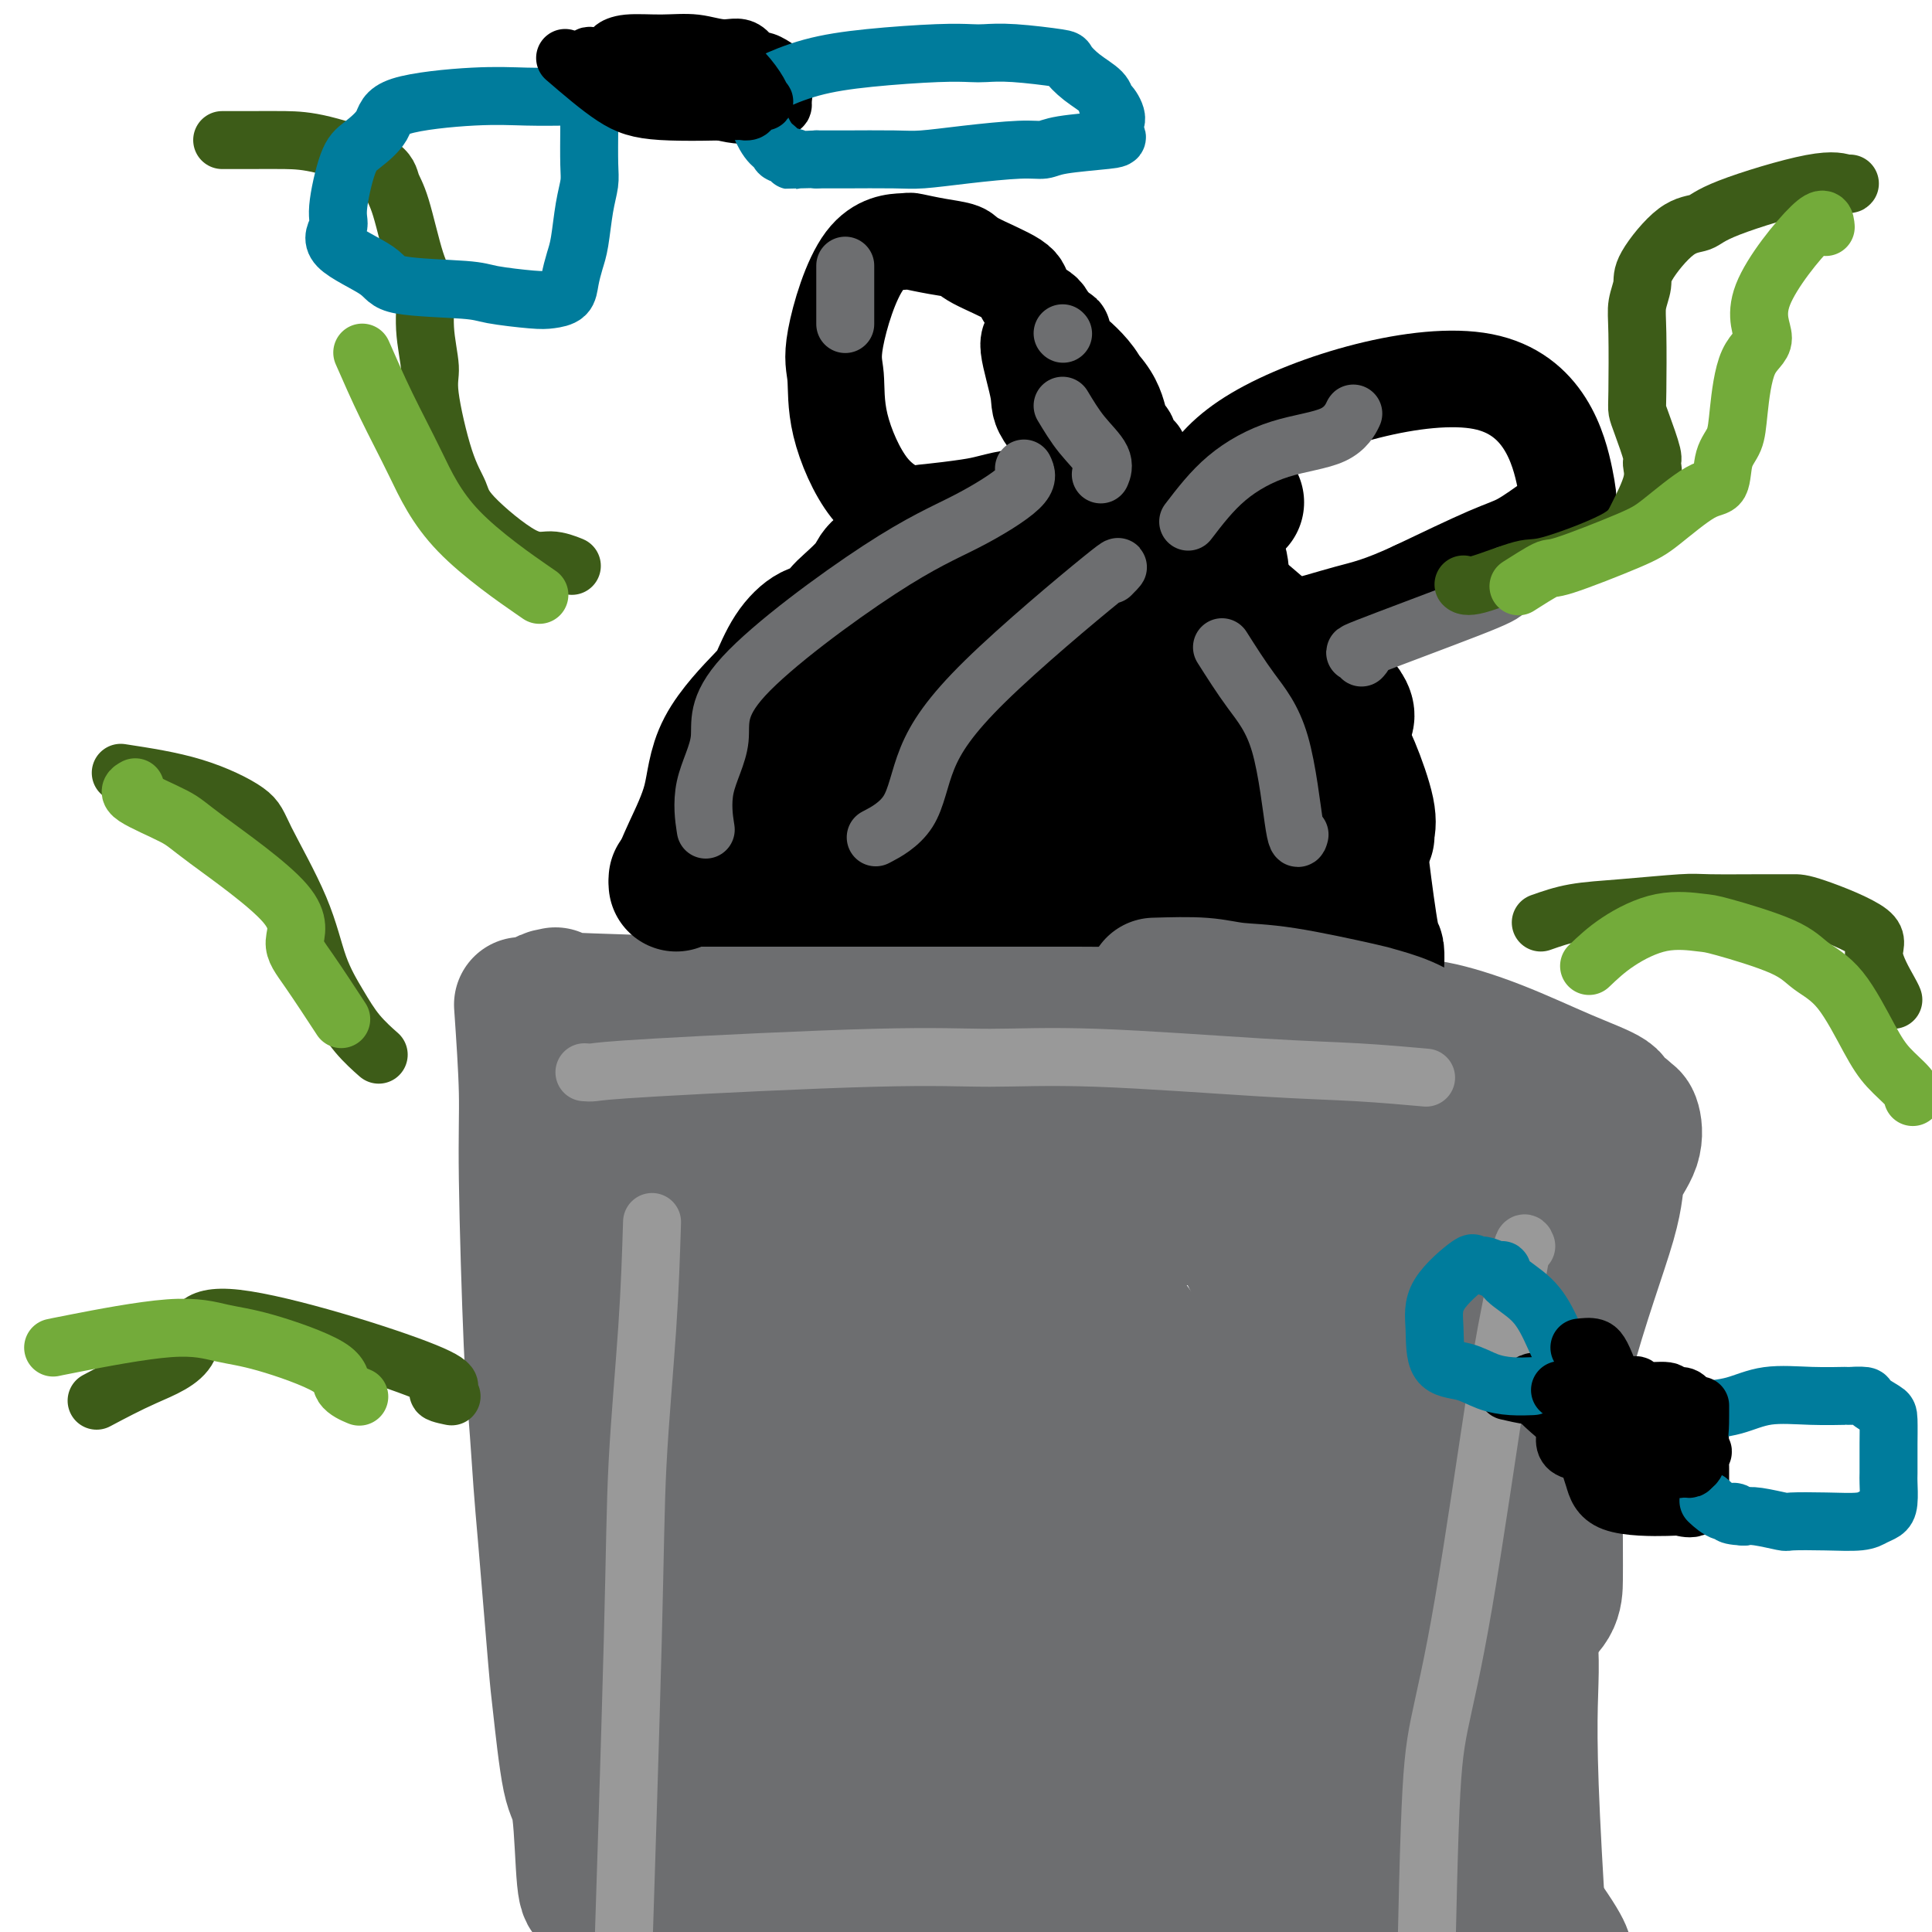 <svg viewBox='0 0 400 400' version='1.1' xmlns='http://www.w3.org/2000/svg' xmlns:xlink='http://www.w3.org/1999/xlink'><g fill='none' stroke='#6D6E70' stroke-width='28' stroke-linecap='round' stroke-linejoin='round'><path d='M108,208c0.447,6.506 0.893,13.012 1,18c0.107,4.988 -0.127,8.458 0,18c0.127,9.542 0.615,25.155 1,34c0.385,8.845 0.666,10.921 1,15c0.334,4.079 0.722,10.162 1,14c0.278,3.838 0.445,5.433 1,12c0.555,6.567 1.496,18.107 2,24c0.504,5.893 0.569,6.139 1,10c0.431,3.861 1.226,11.336 2,15c0.774,3.664 1.527,3.518 2,7c0.473,3.482 0.666,10.591 1,14c0.334,3.409 0.810,3.117 1,3c0.190,-0.117 0.095,-0.058 0,0'/><path d='M115,206c-1.783,0.339 -3.566,0.678 2,1c5.566,0.322 18.481,0.626 28,1c9.519,0.374 15.643,0.816 20,1c4.357,0.184 6.946,0.109 17,0c10.054,-0.109 27.572,-0.252 38,0c10.428,0.252 13.766,0.901 17,1c3.234,0.099 6.363,-0.350 15,0c8.637,0.350 22.781,1.501 31,2c8.219,0.499 10.512,0.347 14,1c3.488,0.653 8.171,2.111 13,4c4.829,1.889 9.805,4.209 14,6c4.195,1.791 7.610,3.054 9,4c1.390,0.946 0.754,1.574 1,2c0.246,0.426 1.375,0.650 2,1c0.625,0.350 0.745,0.825 1,1c0.255,0.175 0.644,0.049 1,1c0.356,0.951 0.679,2.977 0,5c-0.679,2.023 -2.359,4.041 -3,6c-0.641,1.959 -0.241,3.859 -2,10c-1.759,6.141 -5.675,16.523 -9,29c-3.325,12.477 -6.060,27.051 -7,38c-0.940,10.949 -0.087,18.275 0,24c0.087,5.725 -0.592,9.849 0,26c0.592,16.151 2.455,44.329 4,62c1.545,17.671 2.773,24.836 4,32'/><path d='M325,464c2.929,20.036 6.250,23.125 8,29c1.750,5.875 1.929,14.536 2,18c0.071,3.464 0.036,1.732 0,0'/><path d='M146,221c-0.101,-0.342 -0.202,-0.684 0,2c0.202,2.684 0.707,8.396 1,12c0.293,3.604 0.374,5.102 1,17c0.626,11.898 1.798,34.197 3,48c1.202,13.803 2.434,19.111 3,24c0.566,4.889 0.466,9.361 2,20c1.534,10.639 4.702,27.445 6,36c1.298,8.555 0.727,8.857 1,16c0.273,7.143 1.390,21.126 2,28c0.610,6.874 0.712,6.640 1,7c0.288,0.360 0.764,1.316 1,2c0.236,0.684 0.234,1.097 0,1c-0.234,-0.097 -0.700,-0.702 -1,-2c-0.300,-1.298 -0.435,-3.287 -1,-7c-0.565,-3.713 -1.562,-9.151 -2,-16c-0.438,-6.849 -0.317,-15.111 -1,-21c-0.683,-5.889 -2.169,-9.406 -4,-21c-1.831,-11.594 -4.007,-31.265 -5,-43c-0.993,-11.735 -0.804,-15.536 -1,-20c-0.196,-4.464 -0.777,-9.592 -2,-17c-1.223,-7.408 -3.086,-17.095 -5,-26c-1.914,-8.905 -3.877,-17.027 -5,-21c-1.123,-3.973 -1.406,-3.797 -2,-5c-0.594,-1.203 -1.499,-3.786 -2,-5c-0.501,-1.214 -0.596,-1.057 -1,0c-0.404,1.057 -1.115,3.016 -2,9c-0.885,5.984 -1.942,15.992 -3,26'/><path d='M130,265c-1.007,11.093 -0.525,21.326 0,33c0.525,11.674 1.094,24.788 2,33c0.906,8.212 2.149,11.523 3,17c0.851,5.477 1.311,13.122 2,18c0.689,4.878 1.608,6.990 4,14c2.392,7.010 6.256,18.917 8,25c1.744,6.083 1.367,6.340 2,9c0.633,2.660 2.276,7.721 3,10c0.724,2.279 0.528,1.777 1,2c0.472,0.223 1.611,1.173 2,1c0.389,-0.173 0.028,-1.469 0,-5c-0.028,-3.531 0.279,-9.295 0,-14c-0.279,-4.705 -1.143,-8.349 -4,-20c-2.857,-11.651 -7.706,-31.310 -10,-42c-2.294,-10.690 -2.032,-12.411 -2,-15c0.032,-2.589 -0.167,-6.047 -1,-12c-0.833,-5.953 -2.300,-14.400 -3,-20c-0.700,-5.600 -0.632,-8.353 -1,-12c-0.368,-3.647 -1.170,-8.187 -2,-12c-0.830,-3.813 -1.686,-6.897 -2,-14c-0.314,-7.103 -0.084,-18.224 0,-26c0.084,-7.776 0.024,-12.206 0,-14c-0.024,-1.794 -0.012,-0.953 0,-1c0.012,-0.047 0.024,-0.982 0,-1c-0.024,-0.018 -0.083,0.880 0,1c0.083,0.120 0.310,-0.537 1,3c0.690,3.537 1.845,11.269 3,19'/><path d='M136,242c2.007,13.098 5.024,35.343 8,55c2.976,19.657 5.910,36.726 8,48c2.090,11.274 3.336,16.752 5,24c1.664,7.248 3.746,16.266 5,23c1.254,6.734 1.680,11.185 5,22c3.320,10.815 9.532,27.995 13,36c3.468,8.005 4.190,6.835 6,10c1.810,3.165 4.707,10.664 7,14c2.293,3.336 3.980,2.510 5,3c1.020,0.490 1.371,2.295 2,2c0.629,-0.295 1.534,-2.690 2,-4c0.466,-1.310 0.493,-1.536 0,-8c-0.493,-6.464 -1.506,-19.165 -3,-27c-1.494,-7.835 -3.467,-10.805 -5,-17c-1.533,-6.195 -2.624,-15.617 -3,-22c-0.376,-6.383 -0.037,-9.727 -2,-22c-1.963,-12.273 -6.229,-33.476 -8,-46c-1.771,-12.524 -1.049,-16.371 -1,-21c0.049,-4.629 -0.575,-10.042 -1,-20c-0.425,-9.958 -0.650,-24.461 -1,-32c-0.350,-7.539 -0.825,-8.114 -1,-9c-0.175,-0.886 -0.048,-2.082 0,-3c0.048,-0.918 0.018,-1.558 0,-2c-0.018,-0.442 -0.026,-0.685 0,1c0.026,1.685 0.084,5.300 0,7c-0.084,1.700 -0.310,1.486 0,11c0.310,9.514 1.155,28.757 2,48'/><path d='M179,313c0.299,14.746 0.047,19.113 2,28c1.953,8.887 6.113,22.296 7,27c0.887,4.704 -1.498,0.704 4,28c5.498,27.296 18.879,85.888 24,110c5.121,24.112 1.983,13.743 1,10c-0.983,-3.743 0.188,-0.861 2,5c1.812,5.861 4.265,14.700 1,-3c-3.265,-17.700 -12.247,-61.940 -16,-84c-3.753,-22.060 -2.275,-21.940 -2,-25c0.275,-3.060 -0.651,-9.299 -3,-22c-2.349,-12.701 -6.121,-31.864 -8,-43c-1.879,-11.136 -1.867,-14.246 -2,-20c-0.133,-5.754 -0.413,-14.154 0,-21c0.413,-6.846 1.517,-12.140 0,-22c-1.517,-9.860 -5.656,-24.285 -8,-31c-2.344,-6.715 -2.894,-5.719 -3,-7c-0.106,-1.281 0.231,-4.839 -2,-8c-2.231,-3.161 -7.032,-5.925 -10,-8c-2.968,-2.075 -4.105,-3.462 -5,-4c-0.895,-0.538 -1.549,-0.227 -2,0c-0.451,0.227 -0.698,0.369 -1,0c-0.302,-0.369 -0.658,-1.248 0,5c0.658,6.248 2.329,19.624 4,33'/><path d='M162,261c1.215,9.055 2.251,12.692 5,18c2.749,5.308 7.211,12.288 9,18c1.789,5.712 0.905,10.158 6,21c5.095,10.842 16.171,28.080 23,39c6.829,10.920 9.413,15.521 12,20c2.587,4.479 5.177,8.834 10,19c4.823,10.166 11.880,26.141 16,35c4.120,8.859 5.303,10.600 7,13c1.697,2.400 3.909,5.459 5,9c1.091,3.541 1.062,7.563 1,7c-0.062,-0.563 -0.158,-5.713 -1,-11c-0.842,-5.287 -2.431,-10.712 -5,-18c-2.569,-7.288 -6.119,-16.439 -10,-26c-3.881,-9.561 -8.093,-19.533 -11,-28c-2.907,-8.467 -4.510,-15.428 -8,-28c-3.490,-12.572 -8.868,-30.755 -12,-42c-3.132,-11.245 -4.018,-15.551 -5,-20c-0.982,-4.449 -2.059,-9.039 -5,-18c-2.941,-8.961 -7.744,-22.293 -10,-29c-2.256,-6.707 -1.965,-6.790 -3,-8c-1.035,-1.210 -3.397,-3.547 -5,-5c-1.603,-1.453 -2.446,-2.020 -3,-3c-0.554,-0.980 -0.817,-2.372 -1,2c-0.183,4.372 -0.284,14.509 0,23c0.284,8.491 0.952,15.338 1,21c0.048,5.662 -0.526,10.140 4,23c4.526,12.860 14.150,34.103 20,47c5.850,12.897 7.925,17.449 10,22'/><path d='M212,362c12.054,23.920 27.189,49.220 34,62c6.811,12.780 5.297,13.039 6,15c0.703,1.961 3.623,5.623 7,10c3.377,4.377 7.210,9.469 9,12c1.790,2.531 1.535,2.500 2,3c0.465,0.500 1.650,1.530 2,2c0.350,0.470 -0.134,0.380 0,1c0.134,0.620 0.886,1.952 0,-1c-0.886,-2.952 -3.411,-10.187 -8,-19c-4.589,-8.813 -11.243,-19.205 -14,-23c-2.757,-3.795 -1.616,-0.995 -11,-28c-9.384,-27.005 -29.292,-83.815 -37,-109c-7.708,-25.185 -3.215,-18.745 -4,-22c-0.785,-3.255 -6.849,-16.205 -9,-22c-2.151,-5.795 -0.390,-4.437 0,-4c0.390,0.437 -0.590,-0.048 -1,0c-0.410,0.048 -0.251,0.630 0,2c0.251,1.370 0.594,3.529 1,7c0.406,3.471 0.874,8.253 2,12c1.126,3.747 2.910,6.458 7,18c4.090,11.542 10.486,31.914 15,44c4.514,12.086 7.145,15.888 10,22c2.855,6.112 5.932,14.536 9,23c3.068,8.464 6.126,16.967 9,24c2.874,7.033 5.564,12.597 11,23c5.436,10.403 13.617,25.647 18,33c4.383,7.353 4.966,6.815 6,8c1.034,1.185 2.517,4.092 4,7'/><path d='M280,462c6.277,11.037 2.471,3.131 1,0c-1.471,-3.131 -0.606,-1.487 0,0c0.606,1.487 0.953,2.817 1,0c0.047,-2.817 -0.208,-9.781 -2,-16c-1.792,-6.219 -5.123,-11.693 -8,-19c-2.877,-7.307 -5.301,-16.446 -8,-24c-2.699,-7.554 -5.673,-13.522 -9,-28c-3.327,-14.478 -7.006,-37.464 -10,-50c-2.994,-12.536 -5.303,-14.622 -6,-18c-0.697,-3.378 0.216,-8.050 0,-12c-0.216,-3.950 -1.563,-7.179 -2,-8c-0.437,-0.821 0.036,0.764 -2,-5c-2.036,-5.764 -6.581,-18.878 -1,-1c5.581,17.878 21.287,66.748 30,89c8.713,22.252 10.433,17.887 12,19c1.567,1.113 2.982,7.705 8,18c5.018,10.295 13.638,24.294 18,32c4.362,7.706 4.467,9.119 5,10c0.533,0.881 1.496,1.229 2,2c0.504,0.771 0.550,1.964 1,2c0.450,0.036 1.302,-1.085 1,-3c-0.302,-1.915 -1.760,-4.623 -2,-6c-0.240,-1.377 0.737,-1.421 -5,-11c-5.737,-9.579 -18.187,-28.691 -25,-39c-6.813,-10.309 -7.988,-11.814 -14,-24c-6.012,-12.186 -16.861,-35.053 -23,-48c-6.139,-12.947 -7.570,-15.973 -9,-19'/><path d='M233,303c-8.272,-14.586 -12.953,-17.552 -16,-20c-3.047,-2.448 -4.462,-4.377 -6,-6c-1.538,-1.623 -3.200,-2.941 -5,-6c-1.800,-3.059 -3.739,-7.858 -5,-10c-1.261,-2.142 -1.846,-1.627 -2,-2c-0.154,-0.373 0.122,-1.634 -1,-3c-1.122,-1.366 -3.641,-2.836 -5,-4c-1.359,-1.164 -1.559,-2.020 -2,-3c-0.441,-0.980 -1.124,-2.082 -1,-4c0.124,-1.918 1.056,-4.651 1,-6c-0.056,-1.349 -1.100,-1.313 2,0c3.100,1.313 10.345,3.905 13,3c2.655,-0.905 0.722,-5.306 10,7c9.278,12.306 29.768,41.319 43,60c13.232,18.681 19.206,27.029 24,33c4.794,5.971 8.409,9.565 12,15c3.591,5.435 7.158,12.710 10,18c2.842,5.290 4.957,8.597 8,13c3.043,4.403 7.012,9.904 9,13c1.988,3.096 1.996,3.786 2,4c0.004,0.214 0.005,-0.049 0,0c-0.005,0.049 -0.015,0.410 0,1c0.015,0.590 0.057,1.410 -2,-1c-2.057,-2.410 -6.211,-8.048 -9,-13c-2.789,-4.952 -4.212,-9.218 -7,-14c-2.788,-4.782 -6.939,-10.081 -11,-21c-4.061,-10.919 -8.030,-27.460 -12,-44'/><path d='M283,313c-2.507,-12.291 -2.774,-21.019 -3,-25c-0.226,-3.981 -0.412,-3.216 -1,-4c-0.588,-0.784 -1.579,-3.116 -2,-2c-0.421,1.116 -0.271,5.682 0,11c0.271,5.318 0.662,11.388 1,16c0.338,4.612 0.622,7.766 3,17c2.378,9.234 6.849,24.549 9,37c2.151,12.451 1.982,22.038 4,30c2.018,7.962 6.223,14.300 8,16c1.777,1.700 1.125,-1.237 0,-3c-1.125,-1.763 -2.722,-2.351 -4,-6c-1.278,-3.649 -2.236,-10.358 -3,-15c-0.764,-4.642 -1.333,-7.219 -5,-19c-3.667,-11.781 -10.432,-32.768 -14,-44c-3.568,-11.232 -3.939,-12.710 -5,-17c-1.061,-4.290 -2.811,-11.393 -4,-17c-1.189,-5.607 -1.817,-9.716 -3,-14c-1.183,-4.284 -2.923,-8.741 -5,-13c-2.077,-4.259 -4.493,-8.321 -6,-11c-1.507,-2.679 -2.106,-3.976 -3,-5c-0.894,-1.024 -2.085,-1.774 -5,-4c-2.915,-2.226 -7.555,-5.926 -10,-8c-2.445,-2.074 -2.697,-2.520 -4,-3c-1.303,-0.480 -3.658,-0.994 -6,-2c-2.342,-1.006 -4.671,-2.503 -7,-4'/><path d='M218,224c-6.720,-3.486 -7.519,-1.700 -9,-1c-1.481,0.700 -3.644,0.315 -5,0c-1.356,-0.315 -1.907,-0.561 -3,-1c-1.093,-0.439 -2.730,-1.070 -3,-1c-0.270,0.070 0.825,0.843 0,0c-0.825,-0.843 -3.570,-3.302 0,0c3.570,3.302 13.456,12.366 19,16c5.544,3.634 6.745,1.839 10,3c3.255,1.161 8.562,5.278 13,7c4.438,1.722 8.005,1.049 10,1c1.995,-0.049 2.416,0.525 5,1c2.584,0.475 7.330,0.849 10,1c2.670,0.151 3.262,0.079 4,0c0.738,-0.079 1.621,-0.165 3,0c1.379,0.165 3.255,0.580 4,1c0.745,0.420 0.361,0.846 0,1c-0.361,0.154 -0.699,0.038 -4,0c-3.301,-0.038 -9.565,0.002 -13,0c-3.435,-0.002 -4.042,-0.048 -7,0c-2.958,0.048 -8.267,0.188 -12,0c-3.733,-0.188 -5.890,-0.704 -8,-1c-2.110,-0.296 -4.174,-0.370 -7,-1c-2.826,-0.630 -6.413,-1.815 -10,-3'/><path d='M215,247c-4.257,-0.954 -2.398,-0.841 -2,-1c0.398,-0.159 -0.664,-0.592 -1,-1c-0.336,-0.408 0.052,-0.793 0,-1c-0.052,-0.207 -0.546,-0.237 0,-1c0.546,-0.763 2.132,-2.259 3,-3c0.868,-0.741 1.019,-0.726 3,-1c1.981,-0.274 5.794,-0.836 11,-1c5.206,-0.164 11.807,0.069 16,0c4.193,-0.069 5.979,-0.441 8,0c2.021,0.441 4.279,1.695 8,0c3.721,-1.695 8.906,-6.338 20,2c11.094,8.338 28.097,29.657 35,40c6.903,10.343 3.706,9.711 3,11c-0.706,1.289 1.079,4.500 2,10c0.921,5.500 0.977,13.290 1,18c0.023,4.710 0.013,6.339 0,8c-0.013,1.661 -0.030,3.353 -1,5c-0.970,1.647 -2.893,3.250 -4,4c-1.107,0.750 -1.396,0.648 -2,1c-0.604,0.352 -1.521,1.160 -3,2c-1.479,0.840 -3.521,1.712 -5,0c-1.479,-1.712 -2.396,-6.010 -4,-10c-1.604,-3.990 -3.894,-7.674 -5,-11c-1.106,-3.326 -1.028,-6.294 -1,-13c0.028,-6.706 0.008,-17.152 0,-23c-0.008,-5.848 -0.002,-7.100 0,-10c0.002,-2.900 0.001,-7.450 0,-12'/><path d='M297,260c-0.155,-9.763 -0.041,-5.170 0,-4c0.041,1.170 0.011,-1.083 0,-2c-0.011,-0.917 -0.002,-0.499 0,-1c0.002,-0.501 -0.002,-1.923 0,-3c0.002,-1.077 0.011,-1.809 0,-2c-0.011,-0.191 -0.041,0.160 0,0c0.041,-0.160 0.155,-0.830 0,0c-0.155,0.830 -0.579,3.161 -1,10c-0.421,6.839 -0.841,18.185 -1,25c-0.159,6.815 -0.059,9.098 0,13c0.059,3.902 0.076,9.424 0,14c-0.076,4.576 -0.243,8.206 0,12c0.243,3.794 0.898,7.752 1,10c0.102,2.248 -0.349,2.784 0,2c0.349,-0.784 1.499,-2.890 1,0c-0.499,2.890 -2.645,10.776 0,-3c2.645,-13.776 10.082,-49.214 13,-64c2.918,-14.786 1.318,-8.921 1,-8c-0.318,0.921 0.646,-3.103 1,-5c0.354,-1.897 0.098,-1.669 0,-2c-0.098,-0.331 -0.037,-1.223 0,-2c0.037,-0.777 0.050,-1.438 0,-2c-0.050,-0.562 -0.161,-1.024 0,-1c0.161,0.024 0.596,0.534 0,0c-0.596,-0.534 -2.222,-2.112 -3,-3c-0.778,-0.888 -0.710,-1.085 -1,-1c-0.290,0.085 -0.940,0.453 -2,0c-1.060,-0.453 -2.530,-1.726 -4,-3'/><path d='M302,240c-2.601,-1.176 -4.102,-0.616 -5,-1c-0.898,-0.384 -1.191,-1.714 0,-2c1.191,-0.286 3.868,0.471 6,1c2.132,0.529 3.721,0.830 5,1c1.279,0.170 2.249,0.208 3,0c0.751,-0.208 1.282,-0.660 2,0c0.718,0.660 1.621,2.434 1,4c-0.621,1.566 -2.767,2.924 -4,5c-1.233,2.076 -1.554,4.872 -4,7c-2.446,2.128 -7.017,3.590 -9,5c-1.983,1.410 -1.380,2.770 -4,4c-2.620,1.230 -8.465,2.330 -11,3c-2.535,0.670 -1.759,0.911 -2,1c-0.241,0.089 -1.497,0.025 -2,0c-0.503,-0.025 -0.251,-0.013 0,0'/></g>
<g fill='none' stroke='#000000' stroke-width='28' stroke-linecap='round' stroke-linejoin='round'><path d='M140,183c0.846,-2.084 1.693,-4.169 3,-7c1.307,-2.831 3.076,-6.409 4,-10c0.924,-3.591 1.003,-7.194 3,-11c1.997,-3.806 5.913,-7.816 8,-10c2.087,-2.184 2.345,-2.543 3,-4c0.655,-1.457 1.706,-4.013 3,-6c1.294,-1.987 2.830,-3.407 4,-4c1.170,-0.593 1.975,-0.361 3,-1c1.025,-0.639 2.272,-2.151 3,-3c0.728,-0.849 0.937,-1.037 2,-2c1.063,-0.963 2.979,-2.702 4,-4c1.021,-1.298 1.147,-2.155 2,-3c0.853,-0.845 2.431,-1.679 4,-3c1.569,-1.321 3.127,-3.129 4,-4c0.873,-0.871 1.062,-0.806 3,-1c1.938,-0.194 5.626,-0.647 8,-1c2.374,-0.353 3.433,-0.606 5,-1c1.567,-0.394 3.641,-0.929 5,-1c1.359,-0.071 2.005,0.321 4,0c1.995,-0.321 5.341,-1.354 8,-2c2.659,-0.646 4.630,-0.905 5,-1c0.370,-0.095 -0.862,-0.026 1,0c1.862,0.026 6.818,0.007 9,0c2.182,-0.007 1.591,-0.004 1,0'/><path d='M239,104c8.964,-1.083 6.875,-0.290 7,0c0.125,0.290 2.464,0.078 4,0c1.536,-0.078 2.267,-0.021 3,0c0.733,0.021 1.467,0.006 2,0c0.533,-0.006 0.867,-0.002 1,0c0.133,0.002 0.067,0.001 0,0'/><path d='M230,103c-3.689,-2.483 -7.377,-4.966 2,3c9.377,7.966 31.821,26.382 41,35c9.179,8.618 5.093,7.438 4,9c-1.093,1.562 0.807,5.866 2,10c1.193,4.134 1.679,8.100 2,11c0.321,2.900 0.478,4.736 1,9c0.522,4.264 1.408,10.957 2,14c0.592,3.043 0.890,2.435 1,3c0.110,0.565 0.031,2.304 0,3c-0.031,0.696 -0.016,0.348 0,0'/><path d='M266,152c-2.839,-0.005 -5.679,-0.011 -13,0c-7.321,0.011 -19.125,0.037 -29,0c-9.875,-0.037 -17.821,-0.139 -23,0c-5.179,0.139 -7.590,0.518 -12,0c-4.410,-0.518 -10.818,-1.933 -16,-3c-5.182,-1.067 -9.138,-1.786 -11,-2c-1.862,-0.214 -1.630,0.078 -3,0c-1.370,-0.078 -4.341,-0.526 -1,3c3.341,3.526 12.994,11.026 22,14c9.006,2.974 17.366,1.421 22,1c4.634,-0.421 5.543,0.290 9,0c3.457,-0.290 9.461,-1.581 13,-2c3.539,-0.419 4.613,0.035 5,0c0.387,-0.035 0.086,-0.560 1,-1c0.914,-0.440 3.042,-0.796 4,-1c0.958,-0.204 0.748,-0.255 1,-1c0.252,-0.745 0.968,-2.183 0,-3c-0.968,-0.817 -3.620,-1.013 -5,-1c-1.380,0.013 -1.487,0.234 -6,0c-4.513,-0.234 -13.432,-0.924 -19,-1c-5.568,-0.076 -7.784,0.462 -10,1'/><path d='M195,156c-9.692,1.083 -13.922,4.291 -16,6c-2.078,1.709 -2.005,1.920 -4,3c-1.995,1.080 -6.060,3.029 -8,4c-1.940,0.971 -1.757,0.963 -2,2c-0.243,1.037 -0.912,3.120 -1,4c-0.088,0.880 0.406,0.559 1,1c0.594,0.441 1.287,1.646 5,2c3.713,0.354 10.446,-0.141 20,-2c9.554,-1.859 21.931,-5.082 29,-7c7.069,-1.918 8.831,-2.532 11,-3c2.169,-0.468 4.745,-0.790 11,-3c6.255,-2.210 16.190,-6.307 19,-8c2.810,-1.693 -1.503,-0.983 -4,-1c-2.497,-0.017 -3.178,-0.760 -6,-1c-2.822,-0.240 -7.786,0.023 -11,0c-3.214,-0.023 -4.679,-0.333 -11,0c-6.321,0.333 -17.500,1.307 -23,2c-5.500,0.693 -5.322,1.104 -7,2c-1.678,0.896 -5.213,2.276 -9,4c-3.787,1.724 -7.826,3.792 -10,5c-2.174,1.208 -2.484,1.556 -3,2c-0.516,0.444 -1.238,0.984 -2,2c-0.762,1.016 -1.565,2.510 -1,3c0.565,0.490 2.498,-0.022 3,0c0.502,0.022 -0.428,0.578 4,1c4.428,0.422 14.214,0.711 24,1'/><path d='M204,175c9.835,0.293 18.921,0.027 24,0c5.079,-0.027 6.150,0.185 8,0c1.850,-0.185 4.478,-0.768 7,-1c2.522,-0.232 4.937,-0.114 7,0c2.063,0.114 3.773,0.224 5,0c1.227,-0.224 1.970,-0.782 2,-1c0.030,-0.218 -0.653,-0.095 -2,0c-1.347,0.095 -3.357,0.163 -5,0c-1.643,-0.163 -2.918,-0.556 -22,0c-19.082,0.556 -55.971,2.061 -70,3c-14.029,0.939 -5.198,1.313 -4,2c1.198,0.687 -5.238,1.687 -8,2c-2.762,0.313 -1.852,-0.060 -2,0c-0.148,0.060 -1.354,0.552 -2,1c-0.646,0.448 -0.732,0.852 -1,1c-0.268,0.148 -0.720,0.040 -1,0c-0.280,-0.040 -0.389,-0.011 3,0c3.389,0.011 10.276,0.003 16,0c5.724,-0.003 10.285,-0.001 14,0c3.715,0.001 6.583,-0.001 14,0c7.417,0.001 19.382,0.003 26,0c6.618,-0.003 7.887,-0.011 10,0c2.113,0.011 5.069,0.041 9,0c3.931,-0.041 8.837,-0.155 12,0c3.163,0.155 4.581,0.577 6,1'/><path d='M250,183c17.022,0.553 5.575,0.937 2,1c-3.575,0.063 0.720,-0.194 3,0c2.280,0.194 2.544,0.840 3,1c0.456,0.160 1.103,-0.165 1,0c-0.103,0.165 -0.957,0.821 0,1c0.957,0.179 3.724,-0.119 5,0c1.276,0.119 1.061,0.655 0,1c-1.061,0.345 -2.968,0.500 -4,0c-1.032,-0.500 -1.191,-1.654 -2,-3c-0.809,-1.346 -2.270,-2.882 -3,-4c-0.730,-1.118 -0.731,-1.816 -1,-5c-0.269,-3.184 -0.806,-8.854 -1,-13c-0.194,-4.146 -0.045,-6.770 0,-10c0.045,-3.230 -0.015,-7.068 0,-13c0.015,-5.932 0.105,-13.957 0,-18c-0.105,-4.043 -0.405,-4.103 -1,-6c-0.595,-1.897 -1.487,-5.630 -2,-7c-0.513,-1.370 -0.649,-0.376 -1,0c-0.351,0.376 -0.918,0.134 -3,0c-2.082,-0.134 -5.679,-0.162 -7,0c-1.321,0.162 -0.365,0.513 -2,4c-1.635,3.487 -5.861,10.110 -9,13c-3.139,2.890 -5.191,2.047 -8,5c-2.809,2.953 -6.374,9.701 -9,14c-2.626,4.299 -4.313,6.150 -6,8'/><path d='M205,152c-7.401,8.078 -8.905,6.275 -2,8c6.905,1.725 22.218,6.980 29,9c6.782,2.020 5.031,0.804 7,0c1.969,-0.804 7.656,-1.197 11,-2c3.344,-0.803 4.343,-2.016 7,-5c2.657,-2.984 6.971,-7.740 9,-10c2.029,-2.260 1.771,-2.024 1,-3c-0.771,-0.976 -2.056,-3.166 0,-5c2.056,-1.834 7.452,-3.314 -2,-6c-9.452,-2.686 -33.751,-6.579 -45,-8c-11.249,-1.421 -9.448,-0.371 -11,0c-1.552,0.371 -6.459,0.063 -10,0c-3.541,-0.063 -5.718,0.119 -9,1c-3.282,0.881 -7.669,2.460 -10,3c-2.331,0.540 -2.605,0.041 -3,0c-0.395,-0.041 -0.911,0.375 -1,1c-0.089,0.625 0.251,1.457 0,2c-0.251,0.543 -1.091,0.797 -1,1c0.091,0.203 1.114,0.356 1,1c-0.114,0.644 -1.365,1.777 1,3c2.365,1.223 8.345,2.534 11,3c2.655,0.466 1.984,0.087 5,0c3.016,-0.087 9.719,0.118 14,0c4.281,-0.118 6.141,-0.559 8,-1'/><path d='M215,144c7.122,-0.956 11.428,-2.848 13,-4c1.572,-1.152 0.409,-1.566 1,-2c0.591,-0.434 2.936,-0.889 4,-1c1.064,-0.111 0.848,0.121 1,0c0.152,-0.121 0.673,-0.595 1,-1c0.327,-0.405 0.461,-0.742 1,-1c0.539,-0.258 1.482,-0.436 2,0c0.518,0.436 0.610,1.486 1,2c0.390,0.514 1.079,0.494 2,1c0.921,0.506 2.073,1.540 4,5c1.927,3.460 4.629,9.346 6,13c1.371,3.654 1.413,5.077 2,6c0.587,0.923 1.720,1.347 2,3c0.280,1.653 -0.294,4.534 0,6c0.294,1.466 1.455,1.517 2,2c0.545,0.483 0.476,1.396 2,3c1.524,1.604 4.643,3.898 6,5c1.357,1.102 0.952,1.013 1,1c0.048,-0.013 0.549,0.049 1,0c0.451,-0.049 0.853,-0.209 1,0c0.147,0.209 0.040,0.787 0,1c-0.040,0.213 -0.011,0.061 0,0c0.011,-0.061 0.006,-0.030 0,0'/><path d='M246,126c-0.132,1.440 -0.265,2.880 1,4c1.265,1.120 3.927,1.918 7,3c3.073,1.082 6.558,2.446 10,5c3.442,2.554 6.842,6.299 9,9c2.158,2.701 3.076,4.360 4,6c0.924,1.640 1.855,3.263 3,6c1.145,2.737 2.503,6.589 3,9c0.497,2.411 0.134,3.380 0,4c-0.134,0.620 -0.038,0.891 0,1c0.038,0.109 0.019,0.054 0,0'/></g>
<g fill='none' stroke='#6D6E70' stroke-width='28' stroke-linecap='round' stroke-linejoin='round'><path d='M239,204c3.621,-0.106 7.242,-0.212 10,0c2.758,0.212 4.651,0.741 7,1c2.349,0.259 5.152,0.248 10,1c4.848,0.752 11.739,2.267 15,3c3.261,0.733 2.892,0.682 4,1c1.108,0.318 3.694,1.003 6,2c2.306,0.997 4.331,2.306 5,3c0.669,0.694 -0.017,0.774 1,1c1.017,0.226 3.736,0.597 6,1c2.264,0.403 4.071,0.839 5,1c0.929,0.161 0.980,0.046 1,0c0.020,-0.046 0.010,-0.023 0,0'/></g>
<g fill='none' stroke='#000000' stroke-width='20' stroke-linecap='round' stroke-linejoin='round'><path d='M238,103c-1.790,-1.458 -3.580,-2.915 -5,-5c-1.420,-2.085 -2.472,-4.796 -3,-8c-0.528,-3.204 -0.534,-6.901 -2,-10c-1.466,-3.099 -4.392,-5.601 -6,-7c-1.608,-1.399 -1.897,-1.697 -2,-2c-0.103,-0.303 -0.020,-0.612 0,-1c0.020,-0.388 -0.024,-0.853 0,-1c0.024,-0.147 0.116,0.026 0,1c-0.116,0.974 -0.441,2.749 0,4c0.441,1.251 1.648,1.976 3,3c1.352,1.024 2.848,2.345 4,5c1.152,2.655 1.959,6.644 3,8c1.041,1.356 2.314,0.077 3,0c0.686,-0.077 0.784,1.046 1,2c0.216,0.954 0.549,1.738 1,2c0.451,0.262 1.021,0.003 1,0c-0.021,-0.003 -0.634,0.250 -1,0c-0.366,-0.250 -0.484,-1.005 -1,-2c-0.516,-0.995 -1.428,-2.231 -2,-4c-0.572,-1.769 -0.803,-4.072 -3,-7c-2.197,-2.928 -6.361,-6.481 -8,-8c-1.639,-1.519 -0.754,-1.006 -1,-1c-0.246,0.006 -1.623,-0.497 -3,-1'/><path d='M217,71c-2.561,-2.064 -2.965,-2.223 -3,-2c-0.035,0.223 0.297,0.827 0,1c-0.297,0.173 -1.223,-0.084 -1,2c0.223,2.084 1.594,6.509 2,9c0.406,2.491 -0.153,3.047 2,6c2.153,2.953 7.018,8.301 10,11c2.982,2.699 4.081,2.748 4,3c-0.081,0.252 -1.341,0.707 -1,1c0.341,0.293 2.284,0.425 3,1c0.716,0.575 0.205,1.593 0,2c-0.205,0.407 -0.102,0.204 0,0'/><path d='M227,92c-1.145,-0.337 -2.290,-0.674 -3,-1c-0.710,-0.326 -0.985,-0.641 -2,-5c-1.015,-4.359 -2.769,-12.761 -4,-17c-1.231,-4.239 -1.938,-4.316 -3,-5c-1.062,-0.684 -2.481,-1.976 -3,-3c-0.519,-1.024 -0.140,-1.781 -2,-3c-1.860,-1.219 -5.960,-2.901 -8,-4c-2.040,-1.099 -2.021,-1.614 -3,-2c-0.979,-0.386 -2.957,-0.641 -5,-1c-2.043,-0.359 -4.151,-0.820 -5,-1c-0.849,-0.180 -0.438,-0.079 -2,0c-1.562,0.079 -5.096,0.134 -8,4c-2.904,3.866 -5.177,11.541 -6,16c-0.823,4.459 -0.195,5.700 0,8c0.195,2.300 -0.042,5.657 1,10c1.042,4.343 3.365,9.672 6,13c2.635,3.328 5.583,4.655 8,6c2.417,1.345 4.305,2.708 10,4c5.695,1.292 15.199,2.512 19,3c3.801,0.488 1.901,0.244 0,0'/><path d='M246,112c1.107,-7.500 2.213,-15.001 14,-22c11.787,-6.999 34.254,-13.498 47,-11c12.746,2.498 15.772,13.992 17,20c1.228,6.008 0.658,6.530 0,7c-0.658,0.470 -1.403,0.889 -3,2c-1.597,1.111 -4.045,2.915 -6,4c-1.955,1.085 -3.416,1.453 -7,3c-3.584,1.547 -9.292,4.274 -15,7'/><path d='M293,122c-7.344,3.420 -10.202,3.970 -14,5c-3.798,1.030 -8.534,2.539 -11,3c-2.466,0.461 -2.661,-0.125 -3,0c-0.339,0.125 -0.823,0.961 -1,1c-0.177,0.039 -0.048,-0.720 0,-1c0.048,-0.280 0.014,-0.080 0,0c-0.014,0.080 -0.007,0.040 0,0'/></g>
<g fill='none' stroke='#6D6E70' stroke-width='12' stroke-linecap='round' stroke-linejoin='round'><path d='M212,97c0.495,1.046 0.991,2.092 -1,4c-1.991,1.908 -6.468,4.677 -11,7c-4.532,2.323 -9.120,4.200 -18,10c-8.880,5.800 -22.054,15.524 -28,22c-5.946,6.476 -4.666,9.705 -5,13c-0.334,3.295 -2.282,6.656 -3,10c-0.718,3.344 -0.205,6.670 0,8c0.205,1.330 0.103,0.665 0,0'/><path d='M230,119c1.528,-1.549 3.056,-3.097 -2,1c-5.056,4.097 -16.697,13.841 -24,21c-7.303,7.159 -10.267,11.733 -12,16c-1.733,4.267 -2.236,8.226 -4,11c-1.764,2.774 -4.790,4.364 -6,5c-1.210,0.636 -0.605,0.318 0,0'/><path d='M253,134c1.939,3.057 3.879,6.115 6,9c2.121,2.885 4.424,5.598 6,11c1.576,5.402 2.424,13.493 3,17c0.576,3.507 0.879,2.431 1,2c0.121,-0.431 0.061,-0.215 0,0'/><path d='M175,55c0.000,-0.156 0.000,-0.311 0,2c0.000,2.311 0.000,7.089 0,9c0.000,1.911 0.000,0.956 0,0'/><path d='M220,69c0.000,0.000 0.100,0.100 0.1,0.1'/><path d='M220,84c1.238,2.060 2.476,4.119 4,6c1.524,1.881 3.333,3.583 4,5c0.667,1.417 0.190,2.548 0,3c-0.190,0.452 -0.095,0.226 0,0'/><path d='M246,108c2.437,-3.183 4.874,-6.366 8,-9c3.126,-2.634 6.943,-4.720 11,-6c4.057,-1.280 8.356,-1.756 11,-3c2.644,-1.244 3.635,-3.258 4,-4c0.365,-0.742 0.104,-0.212 0,0c-0.104,0.212 -0.052,0.106 0,0'/><path d='M312,119c0.277,1.052 0.554,2.103 0,3c-0.554,0.897 -1.938,1.638 -8,4c-6.062,2.362 -16.800,6.344 -21,8c-4.200,1.656 -1.862,0.984 -1,1c0.862,0.016 0.246,0.719 0,1c-0.246,0.281 -0.123,0.141 0,0'/></g>
<g fill='none' stroke='#999999' stroke-width='12' stroke-linecap='round' stroke-linejoin='round'><path d='M121,222c0.574,0.052 1.148,0.103 2,0c0.852,-0.103 1.981,-0.361 13,-1c11.019,-0.639 31.927,-1.661 45,-2c13.073,-0.339 18.310,0.004 24,0c5.690,-0.004 11.831,-0.355 22,0c10.169,0.355 24.365,1.415 34,2c9.635,0.585 14.709,0.696 20,1c5.291,0.304 10.797,0.801 13,1c2.203,0.199 1.101,0.099 0,0'/><path d='M316,258c-0.240,-0.625 -0.480,-1.250 -1,1c-0.520,2.250 -1.319,7.375 -2,11c-0.681,3.625 -1.244,5.750 -3,17c-1.756,11.250 -4.705,31.624 -7,45c-2.295,13.376 -3.935,19.753 -5,25c-1.065,5.247 -1.553,9.365 -2,22c-0.447,12.635 -0.851,33.786 -1,45c-0.149,11.214 -0.043,12.490 0,13c0.043,0.510 0.021,0.255 0,0'/><path d='M135,253c-0.211,6.722 -0.421,13.445 -1,22c-0.579,8.555 -1.526,18.943 -2,28c-0.474,9.057 -0.474,16.785 -1,37c-0.526,20.215 -1.579,52.919 -2,66c-0.421,13.081 -0.211,6.541 0,0'/></g>
<g fill='none' stroke='#3D5C18' stroke-width='12' stroke-linecap='round' stroke-linejoin='round'><path d='M46,29c1.902,0.005 3.804,0.010 6,0c2.196,-0.010 4.684,-0.036 7,0c2.316,0.036 4.458,0.134 8,1c3.542,0.866 8.484,2.500 11,4c2.516,1.500 2.606,2.866 3,4c0.394,1.134 1.091,2.036 2,5c0.909,2.964 2.031,7.989 3,11c0.969,3.011 1.785,4.009 2,6c0.215,1.991 -0.170,4.977 0,8c0.170,3.023 0.896,6.085 1,8c0.104,1.915 -0.412,2.682 0,6c0.412,3.318 1.754,9.185 3,13c1.246,3.815 2.398,5.576 3,7c0.602,1.424 0.656,2.511 3,5c2.344,2.489 6.979,6.378 10,8c3.021,1.622 4.429,0.975 6,1c1.571,0.025 3.306,0.721 4,1c0.694,0.279 0.347,0.139 0,0'/><path d='M25,160c5.165,0.792 10.331,1.584 15,3c4.669,1.416 8.843,3.455 11,5c2.157,1.545 2.298,2.597 4,6c1.702,3.403 4.965,9.158 7,14c2.035,4.842 2.844,8.773 4,12c1.156,3.227 2.660,5.752 4,8c1.340,2.248 2.514,4.221 4,6c1.486,1.779 3.282,3.366 4,4c0.718,0.634 0.359,0.317 0,0'/><path d='M383,38c-0.104,0.128 -0.209,0.256 -1,0c-0.791,-0.256 -2.269,-0.897 -7,0c-4.731,0.897 -12.717,3.330 -17,5c-4.283,1.670 -4.864,2.575 -6,3c-1.136,0.425 -2.826,0.370 -5,2c-2.174,1.630 -4.831,4.944 -6,7c-1.169,2.056 -0.850,2.854 -1,4c-0.150,1.146 -0.771,2.638 -1,4c-0.229,1.362 -0.068,2.593 0,6c0.068,3.407 0.042,8.991 0,12c-0.042,3.009 -0.100,3.442 0,4c0.100,0.558 0.357,1.240 1,3c0.643,1.760 1.672,4.597 2,6c0.328,1.403 -0.045,1.372 0,2c0.045,0.628 0.506,1.917 0,4c-0.506,2.083 -1.981,4.962 -3,7c-1.019,2.038 -1.583,3.236 -5,5c-3.417,1.764 -9.686,4.094 -13,5c-3.314,0.906 -3.672,0.387 -6,1c-2.328,0.613 -6.627,2.357 -9,3c-2.373,0.643 -2.821,0.184 -3,0c-0.179,-0.184 -0.090,-0.092 0,0'/><path d='M319,191c2.162,-0.762 4.324,-1.525 7,-2c2.676,-0.475 5.865,-0.663 10,-1c4.135,-0.337 9.217,-0.823 12,-1c2.783,-0.177 3.266,-0.046 6,0c2.734,0.046 7.717,0.007 11,0c3.283,-0.007 4.866,0.019 6,0c1.134,-0.019 1.821,-0.082 5,1c3.179,1.082 8.852,3.309 11,5c2.148,1.691 0.772,2.845 1,5c0.228,2.155 2.061,5.311 3,7c0.939,1.689 0.982,1.911 1,2c0.018,0.089 0.009,0.044 0,0'/><path d='M20,290c3.199,-1.697 6.398,-3.394 10,-5c3.602,-1.606 7.607,-3.120 9,-6c1.393,-2.880 0.174,-7.125 10,-6c9.826,1.125 30.696,7.621 39,11c8.304,3.379 4.044,3.640 3,4c-1.044,0.360 1.130,0.817 2,1c0.870,0.183 0.435,0.091 0,0'/></g>
<g fill='none' stroke='#000000' stroke-width='12' stroke-linecap='round' stroke-linejoin='round'><path d='M123,19c2.673,0.732 5.346,1.464 8,2c2.654,0.536 5.289,0.877 9,1c3.711,0.123 8.497,0.028 11,0c2.503,-0.028 2.723,0.009 4,0c1.277,-0.009 3.612,-0.066 5,0c1.388,0.066 1.828,0.253 2,0c0.172,-0.253 0.075,-0.948 0,-1c-0.075,-0.052 -0.129,0.539 0,0c0.129,-0.539 0.440,-2.207 0,-3c-0.440,-0.793 -1.632,-0.710 -2,-1c-0.368,-0.290 0.087,-0.953 -2,-2c-2.087,-1.047 -6.717,-2.477 -9,-3c-2.283,-0.523 -2.219,-0.140 -3,0c-0.781,0.140 -2.408,0.038 -4,0c-1.592,-0.038 -3.149,-0.010 -4,0c-0.851,0.010 -0.994,0.002 -1,0c-0.006,-0.002 0.126,0.002 0,0c-0.126,-0.002 -0.511,-0.011 0,1c0.511,1.011 1.919,3.043 3,4c1.081,0.957 1.836,0.841 3,1c1.164,0.159 2.736,0.594 5,1c2.264,0.406 5.220,0.783 7,1c1.780,0.217 2.384,0.275 3,0c0.616,-0.275 1.243,-0.882 2,-1c0.757,-0.118 1.645,0.252 2,0c0.355,-0.252 0.178,-1.126 0,-2'/><path d='M162,17c0.777,-0.803 0.719,-1.311 0,-2c-0.719,-0.689 -2.097,-1.558 -3,-2c-0.903,-0.442 -1.329,-0.456 -5,-1c-3.671,-0.544 -10.588,-1.618 -14,-2c-3.412,-0.382 -3.319,-0.070 -4,0c-0.681,0.070 -2.136,-0.100 -4,0c-1.864,0.100 -4.136,0.472 -5,1c-0.864,0.528 -0.320,1.212 -2,1c-1.680,-0.212 -5.585,-1.320 -1,1c4.585,2.320 17.660,8.068 25,10c7.340,1.932 8.945,0.049 9,-3c0.055,-3.049 -1.441,-7.263 -3,-9c-1.559,-1.737 -3.182,-0.998 -5,-1c-1.818,-0.002 -3.831,-0.745 -6,-1c-2.169,-0.255 -4.494,-0.020 -7,0c-2.506,0.020 -5.193,-0.173 -7,0c-1.807,0.173 -2.734,0.713 -3,1c-0.266,0.287 0.128,0.320 0,1c-0.128,0.680 -0.776,2.007 -1,3c-0.224,0.993 -0.022,1.652 0,2c0.022,0.348 -0.137,0.385 0,1c0.137,0.615 0.568,1.807 1,3'/><path d='M127,20c2.965,1.773 10.377,1.206 14,1c3.623,-0.206 3.457,-0.051 4,0c0.543,0.051 1.796,-0.002 3,0c1.204,0.002 2.360,0.058 3,0c0.640,-0.058 0.763,-0.229 1,0c0.237,0.229 0.589,0.860 0,0c-0.589,-0.860 -2.119,-3.211 -3,-4c-0.881,-0.789 -1.112,-0.015 -2,0c-0.888,0.015 -2.434,-0.728 -4,-1c-1.566,-0.272 -3.152,-0.073 -5,0c-1.848,0.073 -3.959,0.020 -5,0c-1.041,-0.020 -1.012,-0.006 -1,0c0.012,0.006 0.006,0.003 0,0'/></g>
<g fill='none' stroke='#007C9C' stroke-width='12' stroke-linecap='round' stroke-linejoin='round'><path d='M118,20c-2.988,0.036 -5.976,0.072 -9,0c-3.024,-0.072 -6.084,-0.251 -11,0c-4.916,0.251 -11.690,0.931 -15,2c-3.310,1.069 -3.158,2.526 -4,4c-0.842,1.474 -2.678,2.966 -4,4c-1.322,1.034 -2.130,1.610 -3,4c-0.870,2.390 -1.803,6.595 -2,9c-0.197,2.405 0.342,3.012 0,4c-0.342,0.988 -1.566,2.359 0,4c1.566,1.641 5.921,3.554 8,5c2.079,1.446 1.882,2.426 5,3c3.118,0.574 9.550,0.740 13,1c3.450,0.260 3.919,0.612 6,1c2.081,0.388 5.776,0.813 8,1c2.224,0.187 2.977,0.136 4,0c1.023,-0.136 2.315,-0.356 3,-1c0.685,-0.644 0.762,-1.712 1,-3c0.238,-1.288 0.638,-2.795 1,-4c0.362,-1.205 0.685,-2.107 1,-4c0.315,-1.893 0.620,-4.775 1,-7c0.380,-2.225 0.833,-3.791 1,-5c0.167,-1.209 0.048,-2.060 0,-4c-0.048,-1.940 -0.024,-4.970 0,-8'/><path d='M122,26c0.769,-6.050 0.192,-3.674 0,-3c-0.192,0.674 0.000,-0.356 0,-1c-0.000,-0.644 -0.192,-0.904 0,-1c0.192,-0.096 0.769,-0.027 1,0c0.231,0.027 0.115,0.014 0,0'/><path d='M159,18c-0.219,-0.136 -0.438,-0.271 1,-1c1.438,-0.729 4.533,-2.051 8,-3c3.467,-0.949 7.307,-1.523 12,-2c4.693,-0.477 10.239,-0.856 14,-1c3.761,-0.144 5.738,-0.051 7,0c1.262,0.051 1.810,0.061 3,0c1.190,-0.061 3.023,-0.193 6,0c2.977,0.193 7.098,0.710 9,1c1.902,0.290 1.583,0.352 2,1c0.417,0.648 1.568,1.883 3,3c1.432,1.117 3.145,2.115 4,3c0.855,0.885 0.853,1.655 1,2c0.147,0.345 0.443,0.263 1,1c0.557,0.737 1.376,2.291 1,3c-0.376,0.709 -1.948,0.572 -2,1c-0.052,0.428 1.416,1.420 2,2c0.584,0.580 0.285,0.747 -2,1c-2.285,0.253 -6.554,0.594 -9,1c-2.446,0.406 -3.068,0.879 -4,1c-0.932,0.121 -2.173,-0.111 -5,0c-2.827,0.111 -7.238,0.566 -11,1c-3.762,0.434 -6.874,0.848 -9,1c-2.126,0.152 -3.265,0.041 -6,0c-2.735,-0.041 -7.067,-0.012 -10,0c-2.933,0.012 -4.466,0.006 -6,0'/><path d='M169,33c-8.005,0.358 -4.517,0.254 -4,0c0.517,-0.254 -1.939,-0.656 -3,-1c-1.061,-0.344 -0.729,-0.628 -1,-1c-0.271,-0.372 -1.145,-0.832 -2,-2c-0.855,-1.168 -1.692,-3.045 -2,-4c-0.308,-0.955 -0.088,-0.987 0,-1c0.088,-0.013 0.044,-0.006 0,0'/></g>
<g fill='none' stroke='#000000' stroke-width='12' stroke-linecap='round' stroke-linejoin='round'><path d='M117,12c3.535,3.042 7.070,6.084 10,8c2.930,1.916 5.256,2.707 10,3c4.744,0.293 11.905,0.089 15,0c3.095,-0.089 2.122,-0.061 2,0c-0.122,0.061 0.607,0.156 1,0c0.393,-0.156 0.451,-0.562 1,-1c0.549,-0.438 1.589,-0.908 2,-1c0.411,-0.092 0.191,0.196 0,0c-0.191,-0.196 -0.354,-0.875 -1,-2c-0.646,-1.125 -1.776,-2.698 -3,-4c-1.224,-1.302 -2.544,-2.335 -4,-3c-1.456,-0.665 -3.049,-0.964 -4,-1c-0.951,-0.036 -1.260,0.190 -3,0c-1.740,-0.190 -4.911,-0.794 -7,-1c-2.089,-0.206 -3.096,-0.012 -4,0c-0.904,0.012 -1.707,-0.157 -2,0c-0.293,0.157 -0.077,0.642 0,1c0.077,0.358 0.016,0.591 0,1c-0.016,0.409 0.014,0.996 0,2c-0.014,1.004 -0.073,2.427 0,3c0.073,0.573 0.277,0.298 2,1c1.723,0.702 4.964,2.381 7,3c2.036,0.619 2.867,0.177 4,0c1.133,-0.177 2.566,-0.088 4,0'/><path d='M147,21c4.232,0.606 6.311,0.121 7,0c0.689,-0.121 -0.011,0.122 0,0c0.011,-0.122 0.735,-0.607 1,-1c0.265,-0.393 0.071,-0.693 0,-1c-0.071,-0.307 -0.019,-0.621 0,-1c0.019,-0.379 0.005,-0.823 0,-1c-0.005,-0.177 -0.003,-0.089 0,0'/><path d='M330,298c-0.499,1.381 -0.998,2.762 -1,4c-0.002,1.238 0.493,2.335 1,4c0.507,1.665 1.026,3.900 4,5c2.974,1.100 8.405,1.064 11,1c2.595,-0.064 2.356,-0.156 3,0c0.644,0.156 2.173,0.559 3,0c0.827,-0.559 0.954,-2.079 1,-3c0.046,-0.921 0.012,-1.243 0,-2c-0.012,-0.757 -0.002,-1.947 0,-3c0.002,-1.053 -0.005,-1.967 -2,-3c-1.995,-1.033 -5.977,-2.185 -8,-3c-2.023,-0.815 -2.088,-1.292 -4,-2c-1.912,-0.708 -5.671,-1.648 -8,-2c-2.329,-0.352 -3.227,-0.117 -4,0c-0.773,0.117 -1.422,0.115 -2,0c-0.578,-0.115 -1.085,-0.343 -1,0c0.085,0.343 0.764,1.258 1,2c0.236,0.742 0.030,1.312 0,2c-0.030,0.688 0.116,1.494 1,2c0.884,0.506 2.507,0.713 4,1c1.493,0.287 2.855,0.653 5,1c2.145,0.347 5.072,0.673 8,1'/><path d='M342,303c3.038,0.577 4.134,1.021 5,1c0.866,-0.021 1.502,-0.505 2,-1c0.498,-0.495 0.856,-1.001 1,-1c0.144,0.001 0.073,0.508 0,-1c-0.073,-1.508 -0.149,-5.032 -1,-7c-0.851,-1.968 -2.477,-2.380 -4,-3c-1.523,-0.620 -2.942,-1.448 -7,-2c-4.058,-0.552 -10.755,-0.828 -13,-1c-2.245,-0.172 -0.039,-0.241 -2,-1c-1.961,-0.759 -8.088,-2.207 -6,1c2.088,3.207 12.392,11.068 17,14c4.608,2.932 3.521,0.933 6,0c2.479,-0.933 8.526,-0.802 11,-1c2.474,-0.198 1.377,-0.726 1,-1c-0.377,-0.274 -0.032,-0.294 0,-1c0.032,-0.706 -0.249,-2.098 0,-3c0.249,-0.902 1.027,-1.314 0,-2c-1.027,-0.686 -3.858,-1.645 -6,-2c-2.142,-0.355 -3.595,-0.105 -5,0c-1.405,0.105 -2.763,0.067 -4,0c-1.237,-0.067 -2.353,-0.162 -3,0c-0.647,0.162 -0.823,0.581 -1,1'/><path d='M333,293c-2.202,0.107 -1.208,-0.126 -1,1c0.208,1.126 -0.371,3.612 0,5c0.371,1.388 1.691,1.679 2,2c0.309,0.321 -0.394,0.673 0,1c0.394,0.327 1.885,0.629 4,1c2.115,0.371 4.853,0.810 6,1c1.147,0.190 0.703,0.131 1,0c0.297,-0.131 1.335,-0.335 2,-1c0.665,-0.665 0.955,-1.789 1,-2c0.045,-0.211 -0.157,0.493 0,0c0.157,-0.493 0.671,-2.184 1,-3c0.329,-0.816 0.473,-0.758 0,-1c-0.473,-0.242 -1.564,-0.783 -2,-1c-0.436,-0.217 -0.218,-0.108 0,0'/><path d='M312,288c1.589,0.369 3.179,0.738 5,1c1.821,0.262 3.875,0.417 7,1c3.125,0.583 7.321,1.595 9,2c1.679,0.405 0.839,0.202 0,0'/></g>
<g fill='none' stroke='#007C9C' stroke-width='12' stroke-linecap='round' stroke-linejoin='round'><path d='M334,289c-1.224,-0.058 -2.447,-0.116 -4,-1c-1.553,-0.884 -3.435,-2.595 -5,-5c-1.565,-2.405 -2.813,-5.505 -4,-8c-1.187,-2.495 -2.313,-4.385 -4,-6c-1.687,-1.615 -3.934,-2.953 -5,-4c-1.066,-1.047 -0.949,-1.802 -1,-2c-0.051,-0.198 -0.270,0.160 -1,0c-0.730,-0.160 -1.971,-0.840 -3,-1c-1.029,-0.160 -1.845,0.199 -2,0c-0.155,-0.199 0.352,-0.955 -1,0c-1.352,0.955 -4.561,3.621 -6,6c-1.439,2.379 -1.106,4.469 -1,7c0.106,2.531 -0.013,5.501 1,7c1.013,1.499 3.158,1.526 5,2c1.842,0.474 3.380,1.395 5,2c1.620,0.605 3.321,0.894 5,1c1.679,0.106 3.337,0.030 4,0c0.663,-0.030 0.332,-0.015 0,0'/><path d='M352,292c2.382,-0.196 4.765,-0.392 7,-1c2.235,-0.608 4.323,-1.627 7,-2c2.677,-0.373 5.944,-0.098 9,0c3.056,0.098 5.901,0.019 7,0c1.099,-0.019 0.452,0.022 1,0c0.548,-0.022 2.290,-0.107 3,0c0.710,0.107 0.386,0.407 1,1c0.614,0.593 2.164,1.479 3,2c0.836,0.521 0.956,0.676 1,2c0.044,1.324 0.012,3.818 0,5c-0.012,1.182 -0.006,1.052 0,2c0.006,0.948 0.010,2.975 0,4c-0.010,1.025 -0.033,1.049 0,2c0.033,0.951 0.123,2.829 0,4c-0.123,1.171 -0.457,1.634 -1,2c-0.543,0.366 -1.294,0.635 -2,1c-0.706,0.365 -1.368,0.826 -3,1c-1.632,0.174 -4.233,0.060 -7,0c-2.767,-0.060 -5.700,-0.068 -7,0c-1.300,0.068 -0.965,0.211 -2,0c-1.035,-0.211 -3.438,-0.774 -5,-1c-1.562,-0.226 -2.281,-0.113 -3,0'/><path d='M361,314c-4.557,-0.258 -2.448,-0.904 -2,-1c0.448,-0.096 -0.764,0.359 -2,0c-1.236,-0.359 -2.496,-1.531 -3,-2c-0.504,-0.469 -0.252,-0.234 0,0'/></g>
<g fill='none' stroke='#000000' stroke-width='12' stroke-linecap='round' stroke-linejoin='round'><path d='M327,279c1.081,-0.126 2.162,-0.253 3,0c0.838,0.253 1.432,0.884 3,5c1.568,4.116 4.108,11.716 6,15c1.892,3.284 3.136,2.254 4,2c0.864,-0.254 1.349,0.270 2,1c0.651,0.730 1.467,1.667 2,2c0.533,0.333 0.784,0.063 1,0c0.216,-0.063 0.398,0.083 1,0c0.602,-0.083 1.623,-0.393 2,-1c0.377,-0.607 0.110,-1.512 0,-2c-0.110,-0.488 -0.062,-0.561 0,-1c0.062,-0.439 0.137,-1.246 0,-3c-0.137,-1.754 -0.485,-4.455 -1,-6c-0.515,-1.545 -1.195,-1.934 -2,-2c-0.805,-0.066 -1.735,0.191 -2,0c-0.265,-0.191 0.135,-0.831 -1,-1c-1.135,-0.169 -3.807,0.134 -5,0c-1.193,-0.134 -0.909,-0.705 -1,-1c-0.091,-0.295 -0.558,-0.314 -1,0c-0.442,0.314 -0.861,0.960 -1,1c-0.139,0.040 0.001,-0.528 0,1c-0.001,1.528 -0.143,5.151 0,7c0.143,1.849 0.572,1.925 1,2'/><path d='M338,298c1.073,2.120 3.254,2.422 5,3c1.746,0.578 3.055,1.434 4,2c0.945,0.566 1.525,0.843 2,1c0.475,0.157 0.844,0.194 1,0c0.156,-0.194 0.100,-0.618 0,-1c-0.100,-0.382 -0.242,-0.722 -1,-2c-0.758,-1.278 -2.130,-3.495 -3,-5c-0.870,-1.505 -1.236,-2.298 -2,-3c-0.764,-0.702 -1.925,-1.314 -4,-2c-2.075,-0.686 -5.065,-1.445 -6,-2c-0.935,-0.555 0.183,-0.907 0,-1c-0.183,-0.093 -1.669,0.073 -3,0c-1.331,-0.073 -2.508,-0.384 -3,0c-0.492,0.384 -0.300,1.462 -2,1c-1.700,-0.462 -5.291,-2.464 -1,0c4.291,2.464 16.463,9.394 21,12c4.537,2.606 1.439,0.887 1,0c-0.439,-0.887 1.780,-0.944 4,-1'/><path d='M351,300c1.000,-1.619 1.000,-5.167 1,-7c0.000,-1.833 0.000,-1.952 0,-2c0.000,-0.048 0.000,-0.024 0,0'/></g>
<g fill='none' stroke='#73AB3A' stroke-width='12' stroke-linecap='round' stroke-linejoin='round'><path d='M11,279c0.249,-0.060 0.498,-0.120 5,-1c4.502,-0.880 13.256,-2.580 19,-3c5.744,-0.420 8.478,0.441 11,1c2.522,0.559 4.830,0.815 9,2c4.170,1.185 10.200,3.297 13,5c2.800,1.703 2.369,2.997 3,4c0.631,1.003 2.323,1.715 3,2c0.677,0.285 0.338,0.142 0,0'/><path d='M28,163c-0.820,0.454 -1.640,0.907 0,2c1.640,1.093 5.741,2.825 8,4c2.259,1.175 2.676,1.795 7,5c4.324,3.205 12.554,8.997 16,13c3.446,4.003 2.109,6.217 2,8c-0.109,1.783 1.009,3.134 3,6c1.991,2.866 4.855,7.247 6,9c1.145,1.753 0.573,0.876 0,0'/><path d='M75,73c1.587,3.619 3.174,7.238 5,11c1.826,3.762 3.892,7.668 6,12c2.108,4.332 4.260,9.089 9,14c4.740,4.911 12.069,9.974 15,12c2.931,2.026 1.466,1.013 0,0'/><path d='M378,47c-0.115,-1.334 -0.230,-2.669 -3,0c-2.770,2.669 -8.194,9.340 -10,14c-1.806,4.660 0.006,7.308 0,9c-0.006,1.692 -1.832,2.430 -3,5c-1.168,2.570 -1.680,6.974 -2,10c-0.320,3.026 -0.448,4.673 -1,6c-0.552,1.327 -1.527,2.334 -2,4c-0.473,1.666 -0.442,3.992 -1,5c-0.558,1.008 -1.703,0.698 -4,2c-2.297,1.302 -5.744,4.216 -8,6c-2.256,1.784 -3.320,2.436 -7,4c-3.680,1.564 -9.976,4.038 -13,5c-3.024,0.962 -2.776,0.413 -4,1c-1.224,0.587 -3.921,2.311 -5,3c-1.079,0.689 -0.539,0.345 0,0'/><path d='M329,200c1.742,-1.662 3.484,-3.323 6,-5c2.516,-1.677 5.805,-3.369 9,-4c3.195,-0.631 6.295,-0.201 8,0c1.705,0.201 2.014,0.174 5,1c2.986,0.826 8.650,2.506 12,4c3.350,1.494 4.386,2.802 6,4c1.614,1.198 3.805,2.286 6,5c2.195,2.714 4.392,7.053 6,10c1.608,2.947 2.627,4.501 4,6c1.373,1.499 3.100,2.942 4,4c0.900,1.058 0.971,1.731 1,2c0.029,0.269 0.014,0.135 0,0'/></g>
</svg>